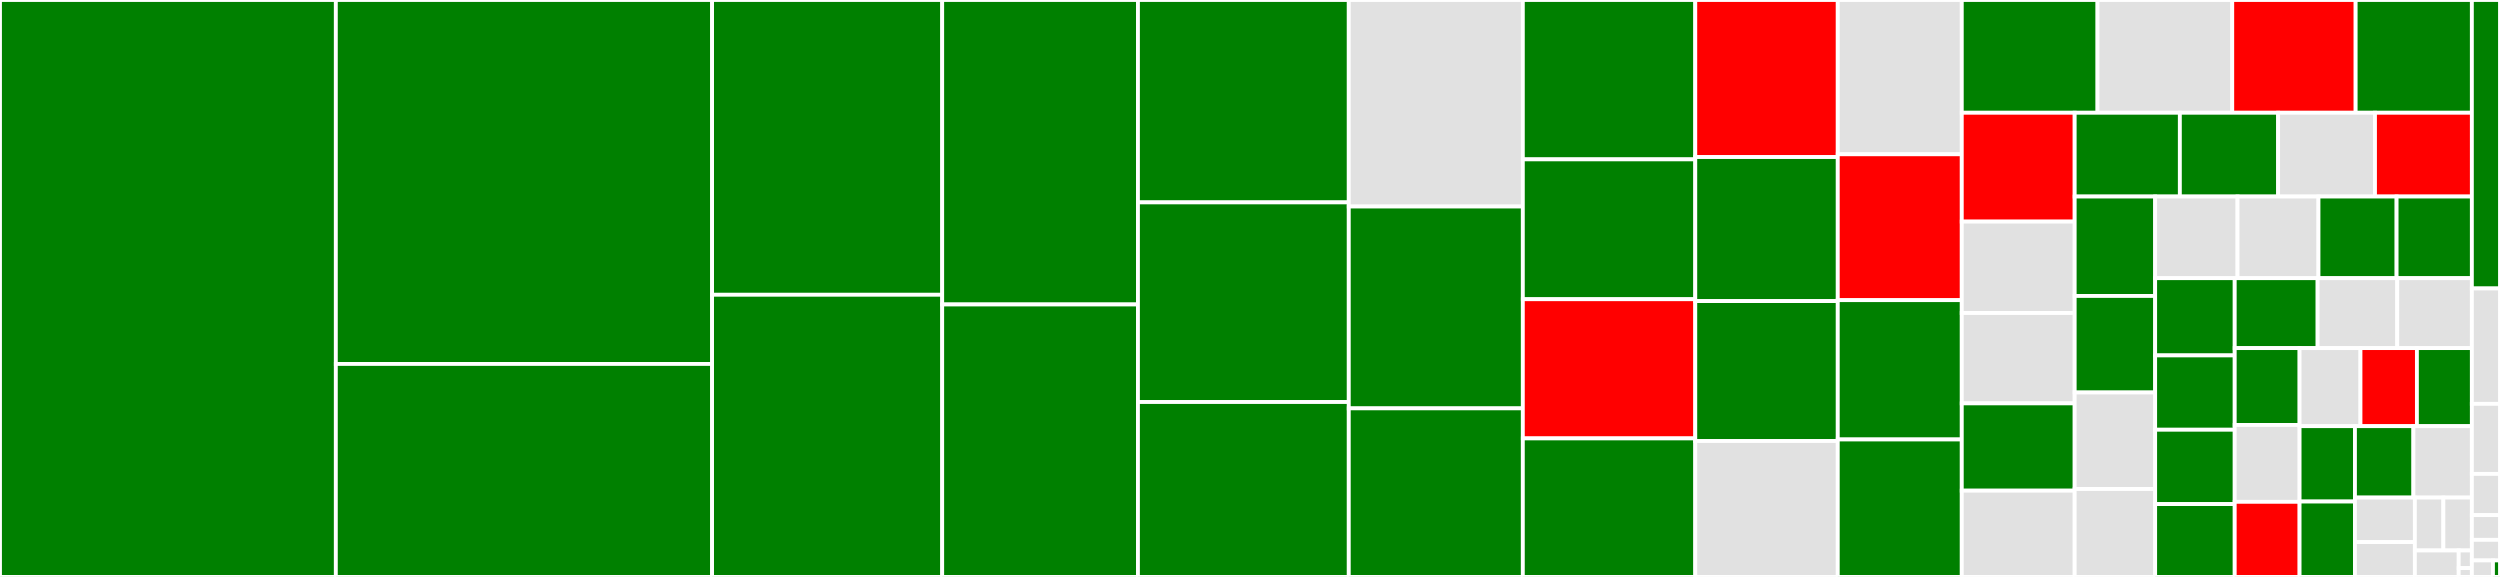 <svg baseProfile="full" width="650" height="150" viewBox="0 0 650 150" version="1.1"
xmlns="http://www.w3.org/2000/svg" xmlns:ev="http://www.w3.org/2001/xml-events"
xmlns:xlink="http://www.w3.org/1999/xlink">

<rect x="0" y="0" width="650" height="150" fill="#333333" stroke="none"/>

<style>rect.s{mask:url(#mask);}</style>
<defs>
  <pattern id="white" width="4" height="4" patternUnits="userSpaceOnUse" patternTransform="rotate(45)">
    <rect width="2" height="2" transform="translate(0,0)" fill="white"></rect>
  </pattern>
  <mask id="mask">
    <rect x="0" y="0" width="100%" height="100%" fill="url(#white)"></rect>
  </mask>
</defs>

<rect x="0" y="0" width="87.318" height="150.0" fill="green" stroke="white" stroke-width="1" class=" tooltipped" data-content="src/parser_urdf.cc"><title>src/parser_urdf.cc</title></rect>
<rect x="87.318" y="0" width="97.821" height="94.631" fill="green" stroke="white" stroke-width="1" class=" tooltipped" data-content="src/parser.cc"><title>src/parser.cc</title></rect>
<rect x="87.318" y="94.631" width="97.821" height="55.369" fill="green" stroke="white" stroke-width="1" class=" tooltipped" data-content="src/FrameSemantics.cc"><title>src/FrameSemantics.cc</title></rect>
<rect x="185.139" y="0" width="59.832" height="76.638" fill="green" stroke="white" stroke-width="1" class=" tooltipped" data-content="src/Param.cc"><title>src/Param.cc</title></rect>
<rect x="185.139" y="76.638" width="59.832" height="73.362" fill="green" stroke="white" stroke-width="1" class=" tooltipped" data-content="src/Element.cc"><title>src/Element.cc</title></rect>
<rect x="244.971" y="0" width="50.896" height="79.158" fill="green" stroke="white" stroke-width="1" class=" tooltipped" data-content="src/Converter.cc"><title>src/Converter.cc</title></rect>
<rect x="244.971" y="79.158" width="50.896" height="70.842" fill="green" stroke="white" stroke-width="1" class=" tooltipped" data-content="src/Camera.cc"><title>src/Camera.cc</title></rect>
<rect x="295.868" y="0" width="54.815" height="52.622" fill="green" stroke="white" stroke-width="1" class=" tooltipped" data-content="src/World.cc"><title>src/World.cc</title></rect>
<rect x="295.868" y="52.622" width="54.815" height="51.907" fill="green" stroke="white" stroke-width="1" class=" tooltipped" data-content="src/Model.cc"><title>src/Model.cc</title></rect>
<rect x="295.868" y="104.528" width="54.815" height="45.472" fill="green" stroke="white" stroke-width="1" class=" tooltipped" data-content="src/Sensor.cc"><title>src/Sensor.cc</title></rect>
<rect x="350.683" y="0" width="45.253" height="53.695" fill="#e1e1e1" stroke="white" stroke-width="1" class=" tooltipped" data-content="src/ParamPassing.cc"><title>src/ParamPassing.cc</title></rect>
<rect x="350.683" y="53.695" width="45.253" height="52.483" fill="green" stroke="white" stroke-width="1" class=" tooltipped" data-content="src/Actor.cc"><title>src/Actor.cc</title></rect>
<rect x="350.683" y="106.178" width="45.253" height="43.822" fill="green" stroke="white" stroke-width="1" class=" tooltipped" data-content="src/Link.cc"><title>src/Link.cc</title></rect>
<rect x="395.936" y="0" width="44.835" height="41.434" fill="green" stroke="white" stroke-width="1" class=" tooltipped" data-content="src/Joint.cc"><title>src/Joint.cc</title></rect>
<rect x="395.936" y="41.434" width="44.835" height="36.364" fill="green" stroke="white" stroke-width="1" class=" tooltipped" data-content="src/Light.cc"><title>src/Light.cc</title></rect>
<rect x="395.936" y="77.797" width="44.835" height="36.189" fill="red" stroke="white" stroke-width="1" class=" tooltipped" data-content="src/Material.cc"><title>src/Material.cc</title></rect>
<rect x="395.936" y="113.986" width="44.835" height="36.014" fill="green" stroke="white" stroke-width="1" class=" tooltipped" data-content="src/ParticleEmitter.cc"><title>src/ParticleEmitter.cc</title></rect>
<rect x="440.771" y="0" width="37.049" height="40.832" fill="red" stroke="white" stroke-width="1" class=" tooltipped" data-content="src/Lidar.cc"><title>src/Lidar.cc</title></rect>
<rect x="440.771" y="40.832" width="37.049" height="37.447" fill="green" stroke="white" stroke-width="1" class=" tooltipped" data-content="src/Heightmap.cc"><title>src/Heightmap.cc</title></rect>
<rect x="440.771" y="78.279" width="37.049" height="36.389" fill="green" stroke="white" stroke-width="1" class=" tooltipped" data-content="src/Imu.cc"><title>src/Imu.cc</title></rect>
<rect x="440.771" y="114.669" width="37.049" height="35.331" fill="#e1e1e1" stroke="white" stroke-width="1" class=" tooltipped" data-content="src/Pbr.cc"><title>src/Pbr.cc</title></rect>
<rect x="477.82" y="0" width="32.241" height="40.113" fill="#e1e1e1" stroke="white" stroke-width="1" class=" tooltipped" data-content="src/SDF.cc"><title>src/SDF.cc</title></rect>
<rect x="477.82" y="40.113" width="32.241" height="37.925" fill="red" stroke="white" stroke-width="1" class=" tooltipped" data-content="src/JointAxis.cc"><title>src/JointAxis.cc</title></rect>
<rect x="477.82" y="78.039" width="32.241" height="36.224" fill="green" stroke="white" stroke-width="1" class=" tooltipped" data-content="src/ForceTorque.cc"><title>src/ForceTorque.cc</title></rect>
<rect x="477.82" y="114.263" width="32.241" height="35.737" fill="green" stroke="white" stroke-width="1" class=" tooltipped" data-content="src/Root.cc"><title>src/Root.cc</title></rect>
<rect x="510.061" y="0" width="35.295" height="29.314" fill="green" stroke="white" stroke-width="1" class=" tooltipped" data-content="src/Geometry.cc"><title>src/Geometry.cc</title></rect>
<rect x="545.356" y="0" width="35.027" height="29.314" fill="#e1e1e1" stroke="white" stroke-width="1" class=" tooltipped" data-content="src/Utils.cc"><title>src/Utils.cc</title></rect>
<rect x="580.383" y="0" width="32.086" height="29.314" fill="red" stroke="white" stroke-width="1" class=" tooltipped" data-content="src/Noise.cc"><title>src/Noise.cc</title></rect>
<rect x="612.47" y="0" width="30.215" height="29.314" fill="green" stroke="white" stroke-width="1" class=" tooltipped" data-content="src/Visual.cc"><title>src/Visual.cc</title></rect>
<rect x="510.061" y="29.314" width="29.356" height="28.302" fill="red" stroke="white" stroke-width="1" class=" tooltipped" data-content="src/ign.cc"><title>src/ign.cc</title></rect>
<rect x="510.061" y="57.617" width="29.356" height="23.763" fill="#e1e1e1" stroke="white" stroke-width="1" class=" tooltipped" data-content="src/SDFExtension.cc"><title>src/SDFExtension.cc</title></rect>
<rect x="510.061" y="81.38" width="29.356" height="23.496" fill="#e1e1e1" stroke="white" stroke-width="1" class=" tooltipped" data-content="src/ScopedGraph.hh"><title>src/ScopedGraph.hh</title></rect>
<rect x="510.061" y="104.876" width="29.356" height="22.695" fill="green" stroke="white" stroke-width="1" class=" tooltipped" data-content="src/Sky.cc"><title>src/Sky.cc</title></rect>
<rect x="510.061" y="127.572" width="29.356" height="22.428" fill="#e1e1e1" stroke="white" stroke-width="1" class=" tooltipped" data-content="src/Filesystem.cc"><title>src/Filesystem.cc</title></rect>
<rect x="539.417" y="29.314" width="27.346" height="21.784" fill="green" stroke="white" stroke-width="1" class=" tooltipped" data-content="src/Physics.cc"><title>src/Physics.cc</title></rect>
<rect x="566.763" y="29.314" width="25.547" height="21.784" fill="green" stroke="white" stroke-width="1" class=" tooltipped" data-content="src/Plugin.cc"><title>src/Plugin.cc</title></rect>
<rect x="592.31" y="29.314" width="25.187" height="21.784" fill="#e1e1e1" stroke="white" stroke-width="1" class=" tooltipped" data-content="src/Frame.cc"><title>src/Frame.cc</title></rect>
<rect x="617.497" y="29.314" width="25.187" height="21.784" fill="red" stroke="white" stroke-width="1" class=" tooltipped" data-content="src/Collision.cc"><title>src/Collision.cc</title></rect>
<rect x="539.417" y="51.099" width="20.923" height="25.849" fill="green" stroke="white" stroke-width="1" class=" tooltipped" data-content="src/Mesh.cc"><title>src/Mesh.cc</title></rect>
<rect x="539.417" y="76.948" width="20.923" height="25.1" fill="green" stroke="white" stroke-width="1" class=" tooltipped" data-content="src/Scene.cc"><title>src/Scene.cc</title></rect>
<rect x="539.417" y="102.048" width="20.923" height="25.1" fill="#e1e1e1" stroke="white" stroke-width="1" class=" tooltipped" data-content="src/NavSat.cc"><title>src/NavSat.cc</title></rect>
<rect x="539.417" y="127.148" width="20.923" height="22.852" fill="#e1e1e1" stroke="white" stroke-width="1" class=" tooltipped" data-content="src/Error.cc"><title>src/Error.cc</title></rect>
<rect x="560.34" y="51.099" width="21.417" height="21.227" fill="#e1e1e1" stroke="white" stroke-width="1" class=" tooltipped" data-content="src/Types.cc"><title>src/Types.cc</title></rect>
<rect x="581.757" y="51.099" width="21.048" height="21.227" fill="#e1e1e1" stroke="white" stroke-width="1" class=" tooltipped" data-content="src/Console.cc"><title>src/Console.cc</title></rect>
<rect x="602.805" y="51.099" width="20.309" height="21.227" fill="green" stroke="white" stroke-width="1" class=" tooltipped" data-content="src/Atmosphere.cc"><title>src/Atmosphere.cc</title></rect>
<rect x="623.114" y="51.099" width="19.571" height="21.227" fill="green" stroke="white" stroke-width="1" class=" tooltipped" data-content="src/Surface.cc"><title>src/Surface.cc</title></rect>
<rect x="560.34" y="72.326" width="20.687" height="20.082" fill="green" stroke="white" stroke-width="1" class=" tooltipped" data-content="src/Magnetometer.cc"><title>src/Magnetometer.cc</title></rect>
<rect x="560.34" y="92.407" width="20.687" height="19.324" fill="green" stroke="white" stroke-width="1" class=" tooltipped" data-content="src/Capsule.cc"><title>src/Capsule.cc</title></rect>
<rect x="560.34" y="111.731" width="20.687" height="19.324" fill="green" stroke="white" stroke-width="1" class=" tooltipped" data-content="src/Cylinder.cc"><title>src/Cylinder.cc</title></rect>
<rect x="560.34" y="131.055" width="20.687" height="18.945" fill="green" stroke="white" stroke-width="1" class=" tooltipped" data-content="src/Plane.cc"><title>src/Plane.cc</title></rect>
<rect x="581.027" y="72.326" width="21.558" height="18.179" fill="green" stroke="white" stroke-width="1" class=" tooltipped" data-content="src/Altimeter.cc"><title>src/Altimeter.cc</title></rect>
<rect x="602.586" y="72.326" width="20.696" height="18.179" fill="#e1e1e1" stroke="white" stroke-width="1" class=" tooltipped" data-content="src/InterfaceElements.cc"><title>src/InterfaceElements.cc</title></rect>
<rect x="623.282" y="72.326" width="19.403" height="18.179" fill="#e1e1e1" stroke="white" stroke-width="1" class=" tooltipped" data-content="src/InterfaceModel.cc"><title>src/InterfaceModel.cc</title></rect>
<rect x="581.027" y="90.505" width="16.863" height="19.987" fill="green" stroke="white" stroke-width="1" class=" tooltipped" data-content="src/AirPressure.cc"><title>src/AirPressure.cc</title></rect>
<rect x="581.027" y="110.491" width="16.863" height="19.987" fill="#e1e1e1" stroke="white" stroke-width="1" class=" tooltipped" data-content="src/ParserConfig.cc"><title>src/ParserConfig.cc</title></rect>
<rect x="581.027" y="130.478" width="16.863" height="19.522" fill="red" stroke="white" stroke-width="1" class=" tooltipped" data-content="src/Gui.cc"><title>src/Gui.cc</title></rect>
<rect x="597.891" y="90.505" width="15.832" height="20.298" fill="#e1e1e1" stroke="white" stroke-width="1" class=" tooltipped" data-content="src/SemanticPose.cc"><title>src/SemanticPose.cc</title></rect>
<rect x="613.723" y="90.505" width="14.674" height="20.298" fill="red" stroke="white" stroke-width="1" class=" tooltipped" data-content="src/Utils.hh"><title>src/Utils.hh</title></rect>
<rect x="628.397" y="90.505" width="14.288" height="20.298" fill="green" stroke="white" stroke-width="1" class=" tooltipped" data-content="src/PrintConfig.cc"><title>src/PrintConfig.cc</title></rect>
<rect x="597.891" y="110.803" width="14.398" height="19.598" fill="green" stroke="white" stroke-width="1" class=" tooltipped" data-content="src/Box.cc"><title>src/Box.cc</title></rect>
<rect x="597.891" y="130.402" width="14.398" height="19.598" fill="green" stroke="white" stroke-width="1" class=" tooltipped" data-content="src/Sphere.cc"><title>src/Sphere.cc</title></rect>
<rect x="612.289" y="110.803" width="15.198" height="18.567" fill="green" stroke="white" stroke-width="1" class=" tooltipped" data-content="src/Ellipsoid.cc"><title>src/Ellipsoid.cc</title></rect>
<rect x="627.486" y="110.803" width="15.198" height="18.567" fill="#e1e1e1" stroke="white" stroke-width="1" class=" tooltipped" data-content="src/Exception.cc"><title>src/Exception.cc</title></rect>
<rect x="612.289" y="129.37" width="15.578" height="11.573" fill="#e1e1e1" stroke="white" stroke-width="1" class=" tooltipped" data-content="src/XmlUtils.cc"><title>src/XmlUtils.cc</title></rect>
<rect x="612.289" y="140.943" width="15.578" height="9.057" fill="#e1e1e1" stroke="white" stroke-width="1" class=" tooltipped" data-content="src/InterfaceModelPoseGraph.cc"><title>src/InterfaceModelPoseGraph.cc</title></rect>
<rect x="627.866" y="129.37" width="7.409" height="13.753" fill="#e1e1e1" stroke="white" stroke-width="1" class=" tooltipped" data-content="src/InterfaceFrame.cc"><title>src/InterfaceFrame.cc</title></rect>
<rect x="635.275" y="129.37" width="7.409" height="13.753" fill="#e1e1e1" stroke="white" stroke-width="1" class=" tooltipped" data-content="src/InterfaceJoint.cc"><title>src/InterfaceJoint.cc</title></rect>
<rect x="627.866" y="143.123" width="11.398" height="6.877" fill="#e1e1e1" stroke="white" stroke-width="1" class=" tooltipped" data-content="src/InterfaceLink.cc"><title>src/InterfaceLink.cc</title></rect>
<rect x="639.265" y="143.123" width="3.42" height="4.584" fill="#e1e1e1" stroke="white" stroke-width="1" class=" tooltipped" data-content="src/SDFImplPrivate.hh"><title>src/SDFImplPrivate.hh</title></rect>
<rect x="639.265" y="147.708" width="3.42" height="2.292" fill="#e1e1e1" stroke="white" stroke-width="1" class=" tooltipped" data-content="src/SDFExtension.hh"><title>src/SDFExtension.hh</title></rect>
<rect x="642.684" y="0" width="7.316" height="75" fill="green" stroke="white" stroke-width="1" class=" tooltipped" data-content="include/sdf/Param.hh"><title>include/sdf/Param.hh</title></rect>
<rect x="642.684" y="75" width="7.316" height="30" fill="#e1e1e1" stroke="white" stroke-width="1" class=" tooltipped" data-content="include/sdf/Element.hh"><title>include/sdf/Element.hh</title></rect>
<rect x="642.684" y="105" width="7.316" height="18.214" fill="#e1e1e1" stroke="white" stroke-width="1" class=" tooltipped" data-content="include/sdf/Types.hh"><title>include/sdf/Types.hh</title></rect>
<rect x="642.684" y="123.214" width="7.316" height="10.714" fill="#e1e1e1" stroke="white" stroke-width="1" class=" tooltipped" data-content="include/sdf/Console.hh"><title>include/sdf/Console.hh</title></rect>
<rect x="642.684" y="133.929" width="7.316" height="6.429" fill="#e1e1e1" stroke="white" stroke-width="1" class=" tooltipped" data-content="include/sdf/Exception.hh"><title>include/sdf/Exception.hh</title></rect>
<rect x="642.684" y="140.357" width="7.316" height="5.357" fill="#e1e1e1" stroke="white" stroke-width="1" class=" tooltipped" data-content="include/sdf/Filesystem.hh"><title>include/sdf/Filesystem.hh</title></rect>
<rect x="642.684" y="145.714" width="5.487" height="4.286" fill="#e1e1e1" stroke="white" stroke-width="1" class=" tooltipped" data-content="include/sdf/InterfaceElements.hh"><title>include/sdf/InterfaceElements.hh</title></rect>
<rect x="648.171" y="145.714" width="1.829" height="4.286" fill="green" stroke="white" stroke-width="1" class=" tooltipped" data-content="include/sdf/Plugin.hh"><title>include/sdf/Plugin.hh</title></rect>
</svg>